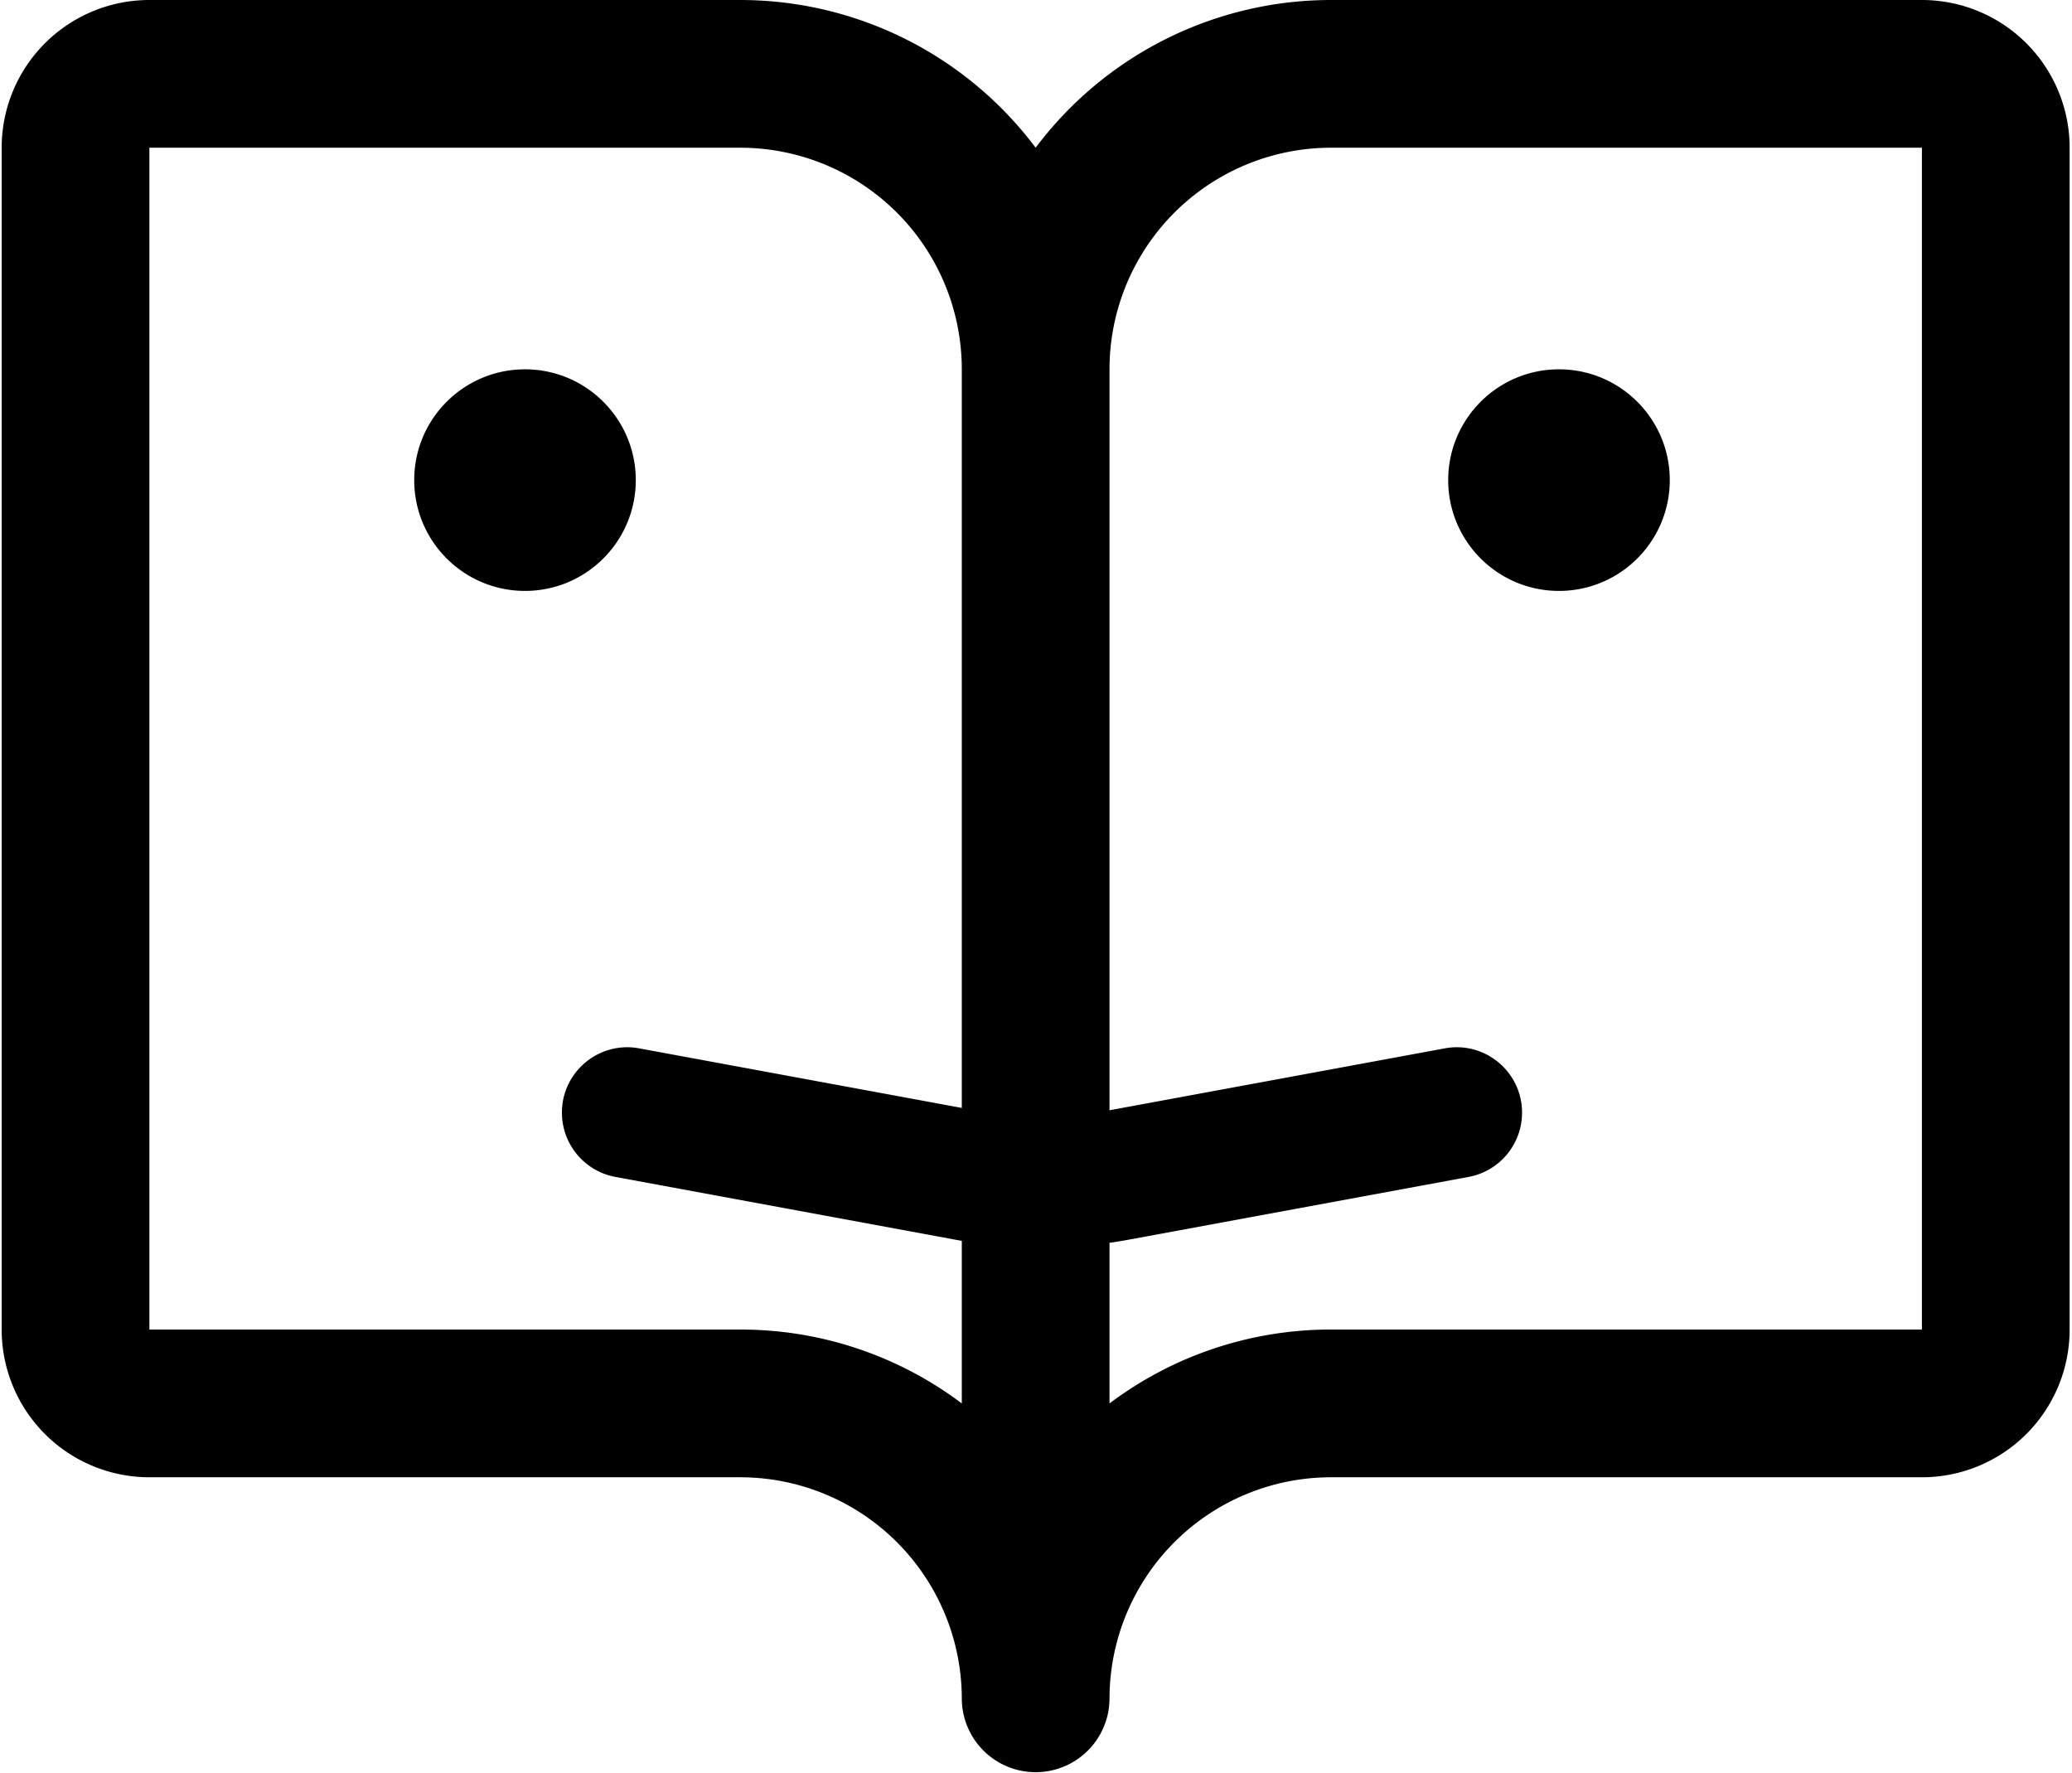 <svg xmlns="http://www.w3.org/2000/svg" width="513" height="439" fill="none"><path fill="#000" fill-rule="evenodd" d="M329.557 0h146.286a36.573 36.573 0 0 1 36.571 36.571v292.572a36.575 36.575 0 0 1-10.711 25.86 36.575 36.575 0 0 1-25.86 10.711H329.557a54.857 54.857 0 0 0-54.857 54.857 18.286 18.286 0 0 1-36.571 0 54.856 54.856 0 0 0-54.858-54.857H36.986A36.573 36.573 0 0 1 .414 329.143V36.571A36.572 36.572 0 0 1 36.986 0H183.27a91.426 91.426 0 0 1 73.143 36.571A91.439 91.439 0 0 1 329.557 0zM36.986 329.143H183.27a90.993 90.993 0 0 1 54.858 18.286v-40.25c-.576-.098-1.15-.2-1.724-.305L152.37 291.36a16.183 16.183 0 0 1-13.245-15.915c0-10.115 9.175-17.751 19.122-15.915l79.881 14.747V91.429a54.857 54.857 0 0 0-54.858-54.858H36.986v292.572zM274.7 307.667c1.624-.231 3.245-.495 4.861-.793l84.033-15.514a16.183 16.183 0 0 0 13.246-15.915c0-10.115-9.175-17.751-19.122-15.915L274.7 274.857V91.429a54.856 54.856 0 0 1 54.857-54.858h146.286v292.572H329.557a90.99 90.99 0 0 0-54.857 18.286v-39.762zM129.983 146.286c15.148 0 27.428-12.28 27.428-27.429 0-15.148-12.28-27.428-27.428-27.428-15.148 0-27.429 12.28-27.429 27.428 0 15.149 12.281 27.429 27.429 27.429zm283.429-27.429c0 15.149-12.281 27.429-27.429 27.429-15.148 0-27.429-12.28-27.429-27.429 0-15.148 12.281-27.428 27.429-27.428 15.148 0 27.429 12.28 27.429 27.428z" clip-rule="evenodd"/></svg>